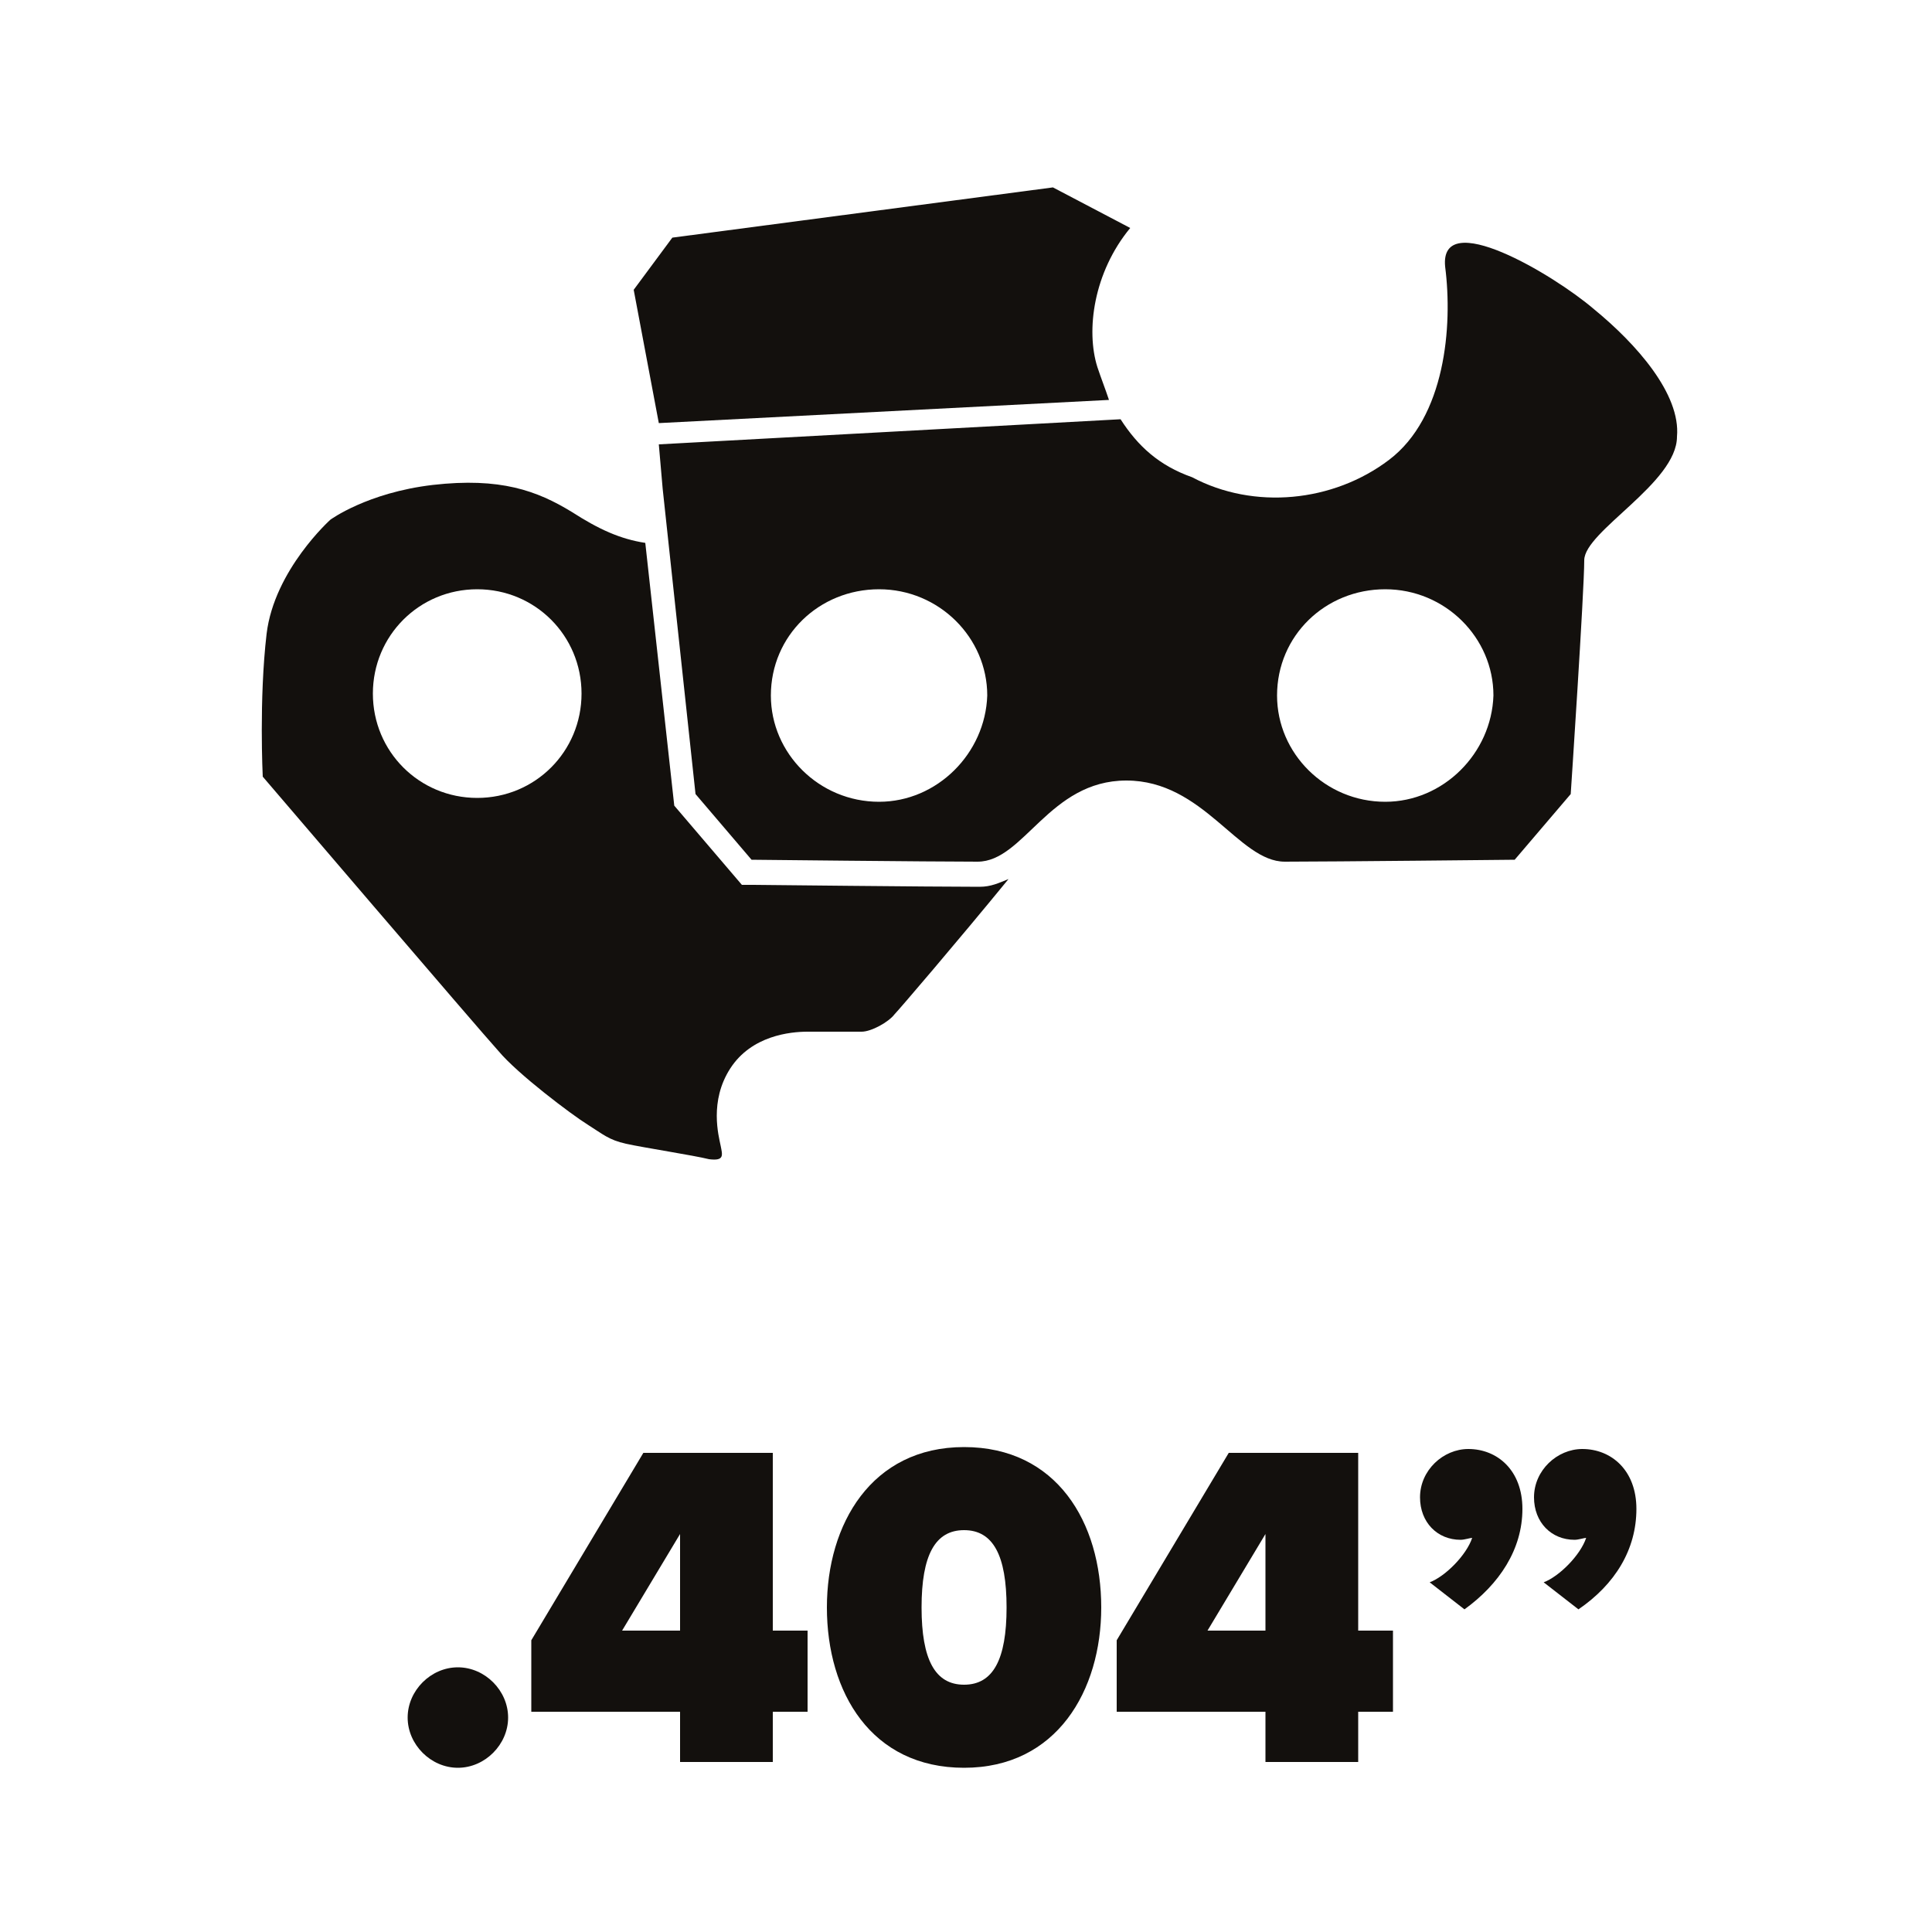 <?xml version="1.0" encoding="utf-8"?>
<!-- Generator: Adobe Illustrator 28.6.0, SVG Export Plug-In . SVG Version: 9.03 Build 54939)  -->
<svg version="1.1" id="Слой_1" xmlns="http://www.w3.org/2000/svg" xmlns:xlink="http://www.w3.org/1999/xlink" x="0px" y="0px"
	 viewBox="0 0 100 100" style="enable-background:new 0 0 100 100;" xml:space="preserve">
<style type="text/css">
	.st0{fill:#13100D;}
</style>
<g>
	<g>
		<g>
			<path class="st0" d="M13.6,40.2c0,0,11.2,13.1,12.2,14.2c1,1.2,3.8,3.3,4.6,3.8c0.8,0.5,1.1,0.8,2,1c0.9,0.2,3.5,0.6,4.3,0.8
				c0.8,0.1,0.7-0.2,0.6-0.7c-0.1-0.5-0.6-2.3,0.5-4c1.1-1.7,3.1-1.9,4-1.9c0.9,0,2.3,0,2.8,0c0.5,0,1.4-0.5,1.7-0.9
				c0.2-0.2,3.2-3.7,5.9-7c-0.5,0.2-0.9,0.4-1.5,0.4c-2.4,0-11.7-0.1-11.7-0.1l-0.6,0l-3.5-4.1l-1.5-13.6c-1.3-0.2-2.4-0.7-3.8-1.6
				c-1.8-1.1-3.7-1.8-7.2-1.4c-3.4,0.4-5.3,1.8-5.3,1.8s-2.9,2.6-3.3,5.9C13.4,36.2,13.6,40.2,13.6,40.2z M19.3,35.9
				c0-3,2.4-5.4,5.4-5.4c3,0,5.4,2.4,5.4,5.4c0,3-2.4,5.4-5.4,5.4C21.7,41.3,19.3,38.9,19.3,35.9z"/>
		</g>
		<g>
			<path class="st0" d="M56.8,19c-0.6-1.9-0.2-4.9,1.7-7.2l-4-2.1l-19.7,2.6L32.8,15l1.3,6.9v0l23.3-1.2C57.2,20.1,57,19.6,56.8,19z
				"/>
			<path class="st0" d="M82.5,16c-2.1-1.8-8-5.3-7.7-2.2c0.4,3.1,0,7.8-2.9,10c-2.9,2.2-7,2.6-10.2,0.9c-1.7-0.6-2.8-1.6-3.7-3
				l-23.9,1.3l0.2,2.3l1.7,15.8l2.9,3.4c0,0,9.3,0.1,11.7,0.1c2.4,0,3.7-4.2,7.7-4.2c4,0,5.8,4.2,8.2,4.2c2.4,0,11.9-0.1,11.9-0.1
				l2.9-3.4c0,0,0.7-10.5,0.7-12.1c0-1.5,4.8-4,4.8-6.4C87,20.4,84.7,17.8,82.5,16z M45.5,41.5c-3.1,0-5.6-2.5-5.6-5.5
				c0-3.1,2.5-5.5,5.6-5.5c3.1,0,5.6,2.5,5.6,5.5C51,39,48.5,41.5,45.5,41.5z M71.7,41.5c-3.1,0-5.6-2.5-5.6-5.5
				c0-3.1,2.5-5.5,5.6-5.5c3.1,0,5.6,2.5,5.6,5.5C77.2,39,74.7,41.5,71.7,41.5z"/>
		</g>
	</g>
</g>
<g>
	<path class="st0" d="M21.1,88.9c0-1.4,1.2-2.6,2.6-2.6s2.6,1.2,2.6,2.6c0,1.4-1.2,2.6-2.6,2.6S21.1,90.3,21.1,88.9z"/>
	<path class="st0" d="M35.2,91.2v-2.6h-7.7v-3.7l5.8-9.7h6.7v9.2h1.8v4.2h-1.8v2.6H35.2z M35.2,79.4l-3,5h3V79.4z"/>
	<path class="st0" d="M42.8,83.2c0-4.3,2.3-8.3,7.1-8.3c4.8,0,7.1,3.9,7.1,8.3c0,4.3-2.3,8.3-7.1,8.3C45.1,91.5,42.8,87.6,42.8,83.2
		z M52.1,83.2c0-2.7-0.7-4-2.2-4c-1.5,0-2.2,1.3-2.2,4c0,2.7,0.7,4,2.2,4C51.4,87.2,52.1,85.9,52.1,83.2z"/>
	<path class="st0" d="M65.5,91.2v-2.6h-7.7v-3.7l5.8-9.7h6.7v9.2h1.8v4.2h-1.8v2.6H65.5z M65.5,79.4l-3,5h3V79.4z"/>
	<path class="st0" d="M75.8,83.3L74,81.9c0.8-0.3,1.9-1.4,2.2-2.3c-0.1,0-0.4,0.1-0.6,0.1c-1.2,0-2.1-0.9-2.1-2.2
		c0-1.4,1.2-2.5,2.5-2.5c1.5,0,2.8,1.1,2.8,3.1C78.8,80.2,77.6,82,75.8,83.3z M81.7,83.3l-1.8-1.4c0.8-0.3,1.9-1.4,2.2-2.3
		c-0.1,0-0.4,0.1-0.6,0.1c-1.2,0-2.1-0.9-2.1-2.2c0-1.4,1.2-2.5,2.5-2.5c1.5,0,2.8,1.1,2.8,3.1C84.7,80.2,83.6,82,81.7,83.3z"/>
</g>
</svg>
